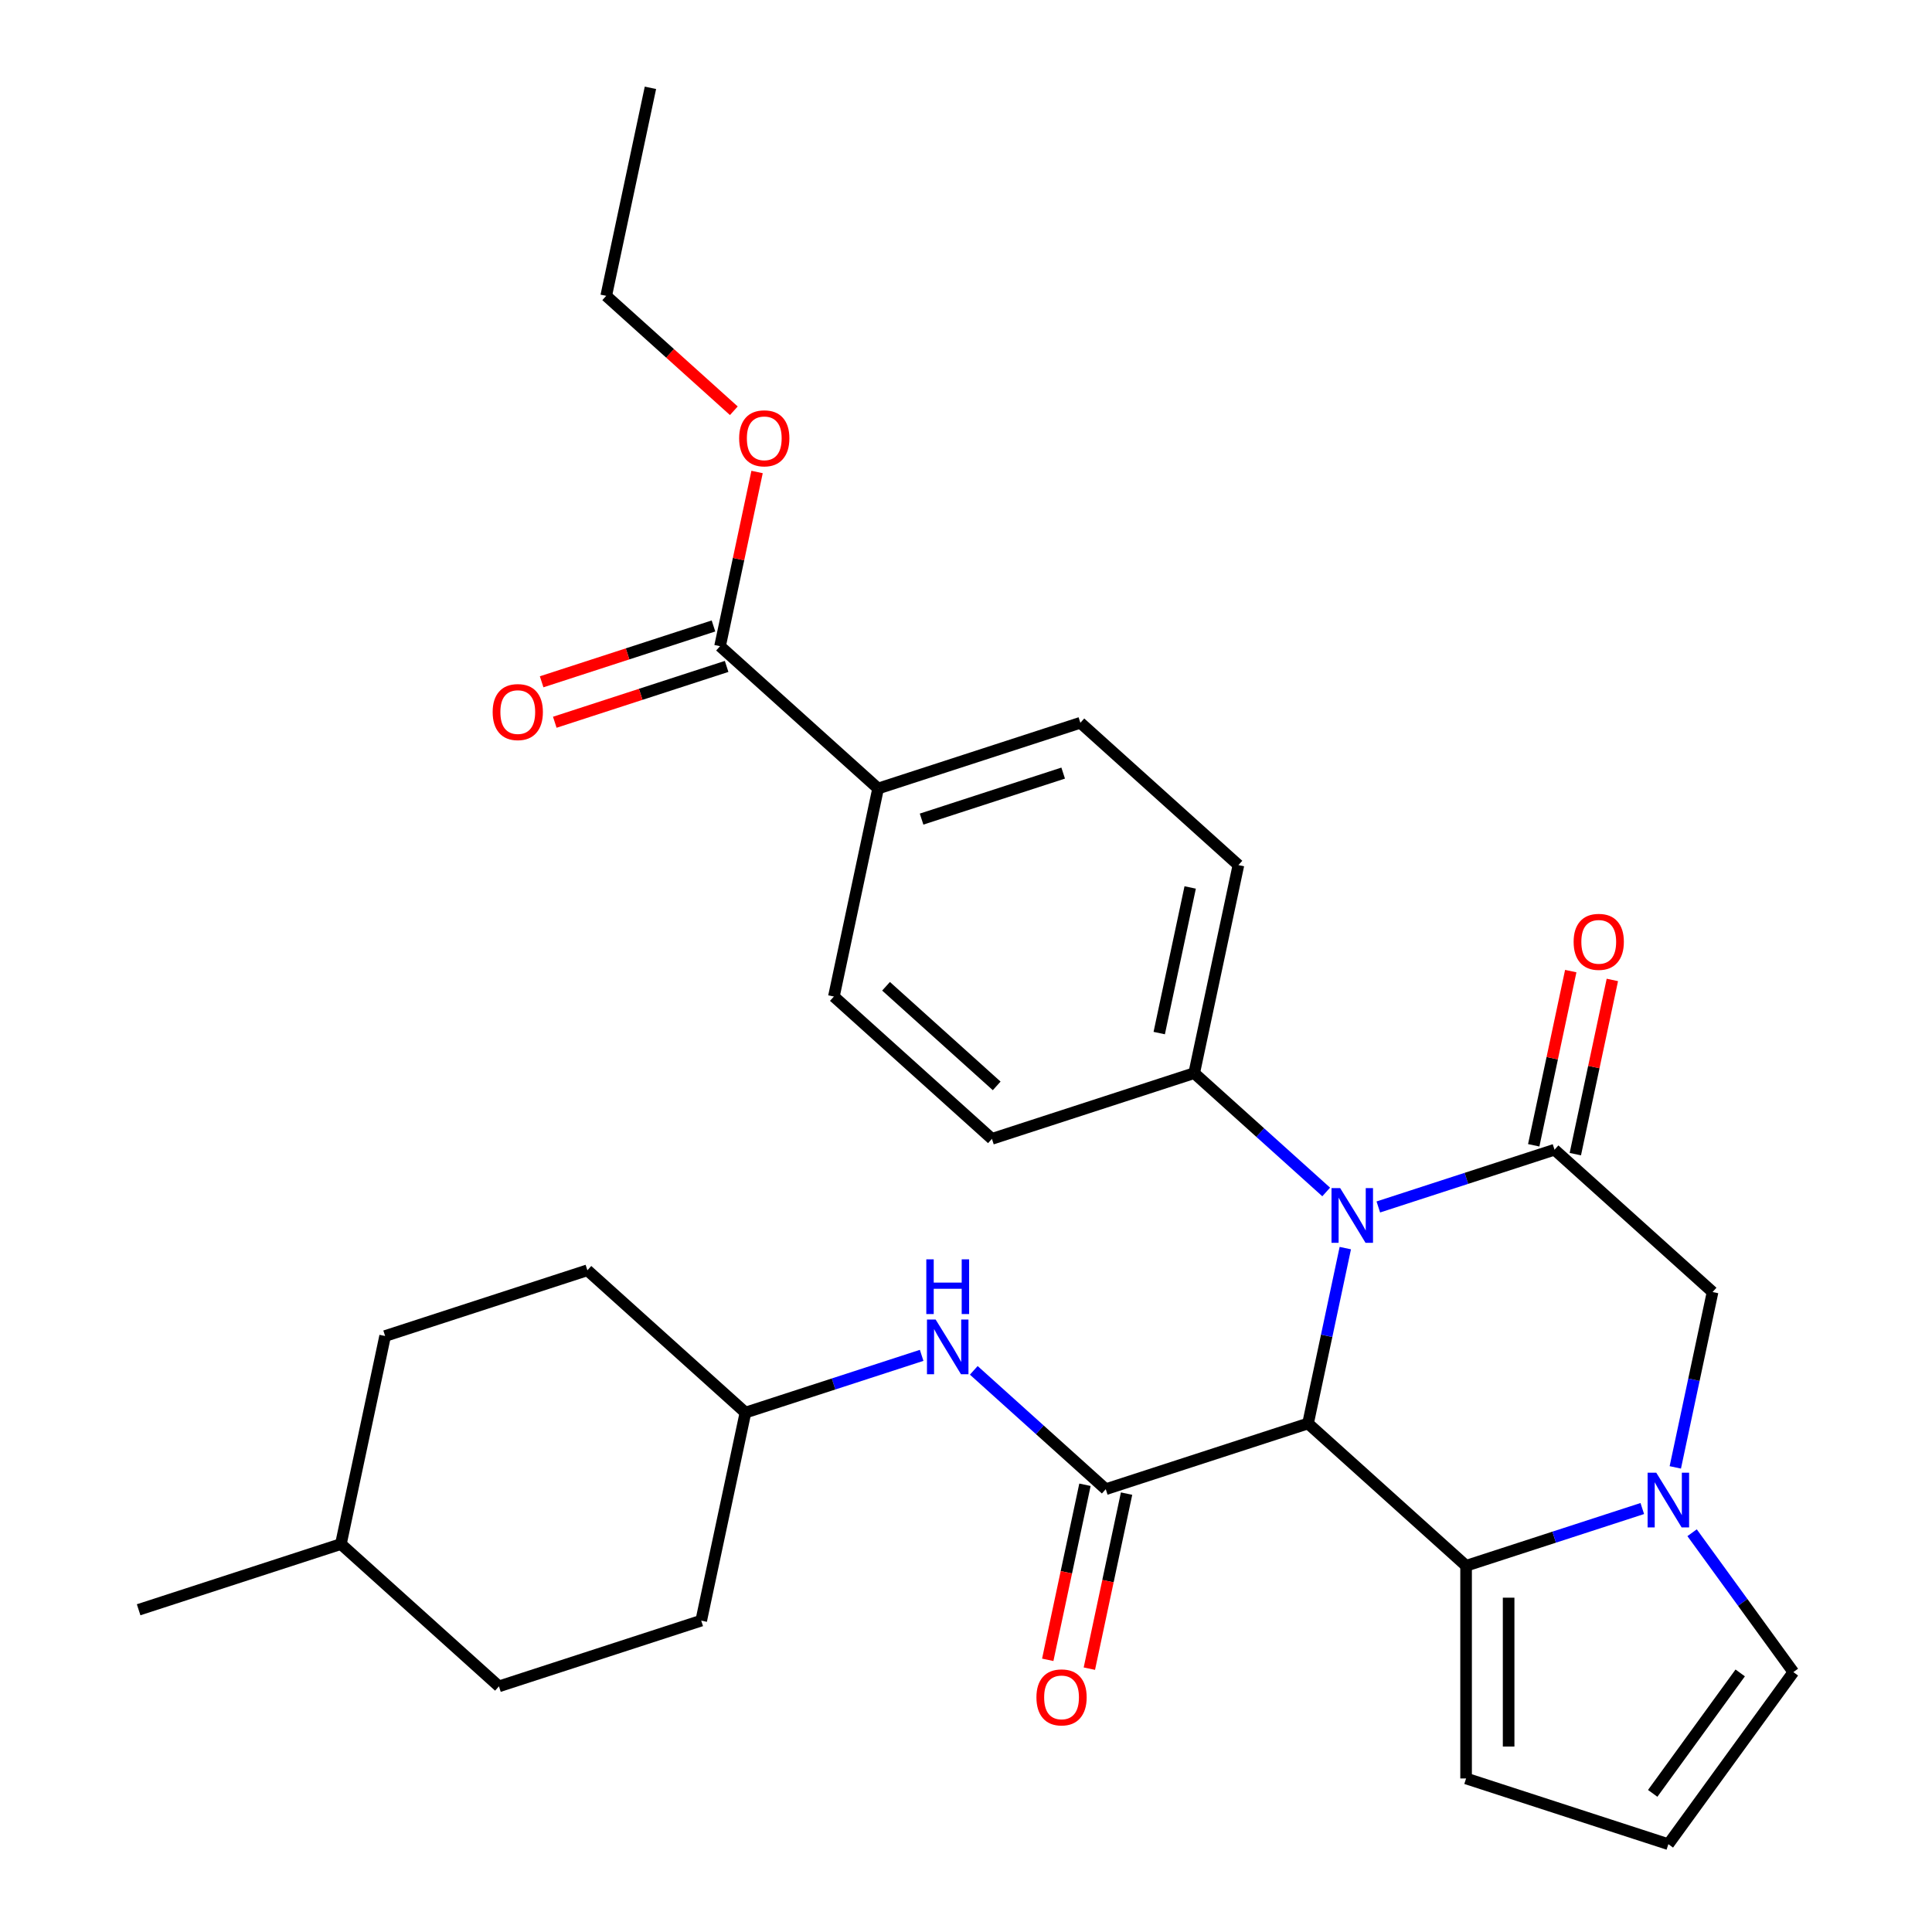 <?xml version='1.0' encoding='iso-8859-1'?>
<svg version='1.1' baseProfile='full'
              xmlns='http://www.w3.org/2000/svg'
                      xmlns:rdkit='http://www.rdkit.org/xml'
                      xmlns:xlink='http://www.w3.org/1999/xlink'
                  xml:space='preserve'
width='1000px' height='1000px' viewBox='0 0 1000 1000'>
<!-- END OF HEADER -->
<rect style='opacity:1.0;fill:#FFFFFF;stroke:none' width='1000' height='1000' x='0' y='0'> </rect>
<path class='bond-0' d='M 677.037,736.785 L 686.684,691.403' style='fill:none;fill-rule:evenodd;stroke:#000000;stroke-width:6px;stroke-linecap:butt;stroke-linejoin:miter;stroke-opacity:1' />
<path class='bond-0' d='M 686.684,691.403 L 696.33,646.02' style='fill:none;fill-rule:evenodd;stroke:#0000FF;stroke-width:6px;stroke-linecap:butt;stroke-linejoin:miter;stroke-opacity:1' />
<path class='bond-2' d='M 677.037,736.785 L 758.845,810.445' style='fill:none;fill-rule:evenodd;stroke:#000000;stroke-width:6px;stroke-linecap:butt;stroke-linejoin:miter;stroke-opacity:1' />
<path class='bond-3' d='M 677.037,736.785 L 572.342,770.803' style='fill:none;fill-rule:evenodd;stroke:#000000;stroke-width:6px;stroke-linecap:butt;stroke-linejoin:miter;stroke-opacity:1' />
<path class='bond-1' d='M 713.417,624.724 L 759.019,609.907' style='fill:none;fill-rule:evenodd;stroke:#0000FF;stroke-width:6px;stroke-linecap:butt;stroke-linejoin:miter;stroke-opacity:1' />
<path class='bond-1' d='M 759.019,609.907 L 804.62,595.091' style='fill:none;fill-rule:evenodd;stroke:#000000;stroke-width:6px;stroke-linecap:butt;stroke-linejoin:miter;stroke-opacity:1' />
<path class='bond-8' d='M 686.433,616.96 L 652.275,586.204' style='fill:none;fill-rule:evenodd;stroke:#0000FF;stroke-width:6px;stroke-linecap:butt;stroke-linejoin:miter;stroke-opacity:1' />
<path class='bond-8' d='M 652.275,586.204 L 618.117,555.448' style='fill:none;fill-rule:evenodd;stroke:#000000;stroke-width:6px;stroke-linecap:butt;stroke-linejoin:miter;stroke-opacity:1' />
<path class='bond-11' d='M 815.388,597.379 L 824.97,552.297' style='fill:none;fill-rule:evenodd;stroke:#000000;stroke-width:6px;stroke-linecap:butt;stroke-linejoin:miter;stroke-opacity:1' />
<path class='bond-11' d='M 824.97,552.297 L 834.553,507.214' style='fill:none;fill-rule:evenodd;stroke:#FF0000;stroke-width:6px;stroke-linecap:butt;stroke-linejoin:miter;stroke-opacity:1' />
<path class='bond-11' d='M 793.852,592.802 L 803.435,547.719' style='fill:none;fill-rule:evenodd;stroke:#000000;stroke-width:6px;stroke-linecap:butt;stroke-linejoin:miter;stroke-opacity:1' />
<path class='bond-11' d='M 803.435,547.719 L 813.017,502.637' style='fill:none;fill-rule:evenodd;stroke:#FF0000;stroke-width:6px;stroke-linecap:butt;stroke-linejoin:miter;stroke-opacity:1' />
<path class='bond-31' d='M 804.62,595.091 L 886.427,668.75' style='fill:none;fill-rule:evenodd;stroke:#000000;stroke-width:6px;stroke-linecap:butt;stroke-linejoin:miter;stroke-opacity:1' />
<path class='bond-4' d='M 758.845,810.445 L 804.446,795.628' style='fill:none;fill-rule:evenodd;stroke:#000000;stroke-width:6px;stroke-linecap:butt;stroke-linejoin:miter;stroke-opacity:1' />
<path class='bond-4' d='M 804.446,795.628 L 850.048,780.812' style='fill:none;fill-rule:evenodd;stroke:#0000FF;stroke-width:6px;stroke-linecap:butt;stroke-linejoin:miter;stroke-opacity:1' />
<path class='bond-10' d='M 758.845,810.445 L 758.845,920.528' style='fill:none;fill-rule:evenodd;stroke:#000000;stroke-width:6px;stroke-linecap:butt;stroke-linejoin:miter;stroke-opacity:1' />
<path class='bond-10' d='M 780.862,826.958 L 780.862,904.016' style='fill:none;fill-rule:evenodd;stroke:#000000;stroke-width:6px;stroke-linecap:butt;stroke-linejoin:miter;stroke-opacity:1' />
<path class='bond-6' d='M 572.342,770.803 L 538.185,740.047' style='fill:none;fill-rule:evenodd;stroke:#000000;stroke-width:6px;stroke-linecap:butt;stroke-linejoin:miter;stroke-opacity:1' />
<path class='bond-6' d='M 538.185,740.047 L 504.027,709.291' style='fill:none;fill-rule:evenodd;stroke:#0000FF;stroke-width:6px;stroke-linecap:butt;stroke-linejoin:miter;stroke-opacity:1' />
<path class='bond-12' d='M 561.575,768.514 L 551.945,813.817' style='fill:none;fill-rule:evenodd;stroke:#000000;stroke-width:6px;stroke-linecap:butt;stroke-linejoin:miter;stroke-opacity:1' />
<path class='bond-12' d='M 551.945,813.817 L 542.316,859.119' style='fill:none;fill-rule:evenodd;stroke:#FF0000;stroke-width:6px;stroke-linecap:butt;stroke-linejoin:miter;stroke-opacity:1' />
<path class='bond-12' d='M 583.11,773.092 L 573.481,818.394' style='fill:none;fill-rule:evenodd;stroke:#000000;stroke-width:6px;stroke-linecap:butt;stroke-linejoin:miter;stroke-opacity:1' />
<path class='bond-12' d='M 573.481,818.394 L 563.851,863.697' style='fill:none;fill-rule:evenodd;stroke:#FF0000;stroke-width:6px;stroke-linecap:butt;stroke-linejoin:miter;stroke-opacity:1' />
<path class='bond-5' d='M 867.135,759.516 L 876.781,714.133' style='fill:none;fill-rule:evenodd;stroke:#0000FF;stroke-width:6px;stroke-linecap:butt;stroke-linejoin:miter;stroke-opacity:1' />
<path class='bond-5' d='M 876.781,714.133 L 886.427,668.75' style='fill:none;fill-rule:evenodd;stroke:#000000;stroke-width:6px;stroke-linecap:butt;stroke-linejoin:miter;stroke-opacity:1' />
<path class='bond-9' d='M 875.827,793.34 L 902.036,829.413' style='fill:none;fill-rule:evenodd;stroke:#0000FF;stroke-width:6px;stroke-linecap:butt;stroke-linejoin:miter;stroke-opacity:1' />
<path class='bond-9' d='M 902.036,829.413 L 928.245,865.487' style='fill:none;fill-rule:evenodd;stroke:#000000;stroke-width:6px;stroke-linecap:butt;stroke-linejoin:miter;stroke-opacity:1' />
<path class='bond-20' d='M 477.043,701.527 L 431.441,716.344' style='fill:none;fill-rule:evenodd;stroke:#0000FF;stroke-width:6px;stroke-linecap:butt;stroke-linejoin:miter;stroke-opacity:1' />
<path class='bond-20' d='M 431.441,716.344 L 385.84,731.16' style='fill:none;fill-rule:evenodd;stroke:#000000;stroke-width:6px;stroke-linecap:butt;stroke-linejoin:miter;stroke-opacity:1' />
<path class='bond-7' d='M 372.695,334.469 L 454.502,408.129' style='fill:none;fill-rule:evenodd;stroke:#000000;stroke-width:6px;stroke-linecap:butt;stroke-linejoin:miter;stroke-opacity:1' />
<path class='bond-15' d='M 369.293,323.999 L 324.822,338.449' style='fill:none;fill-rule:evenodd;stroke:#000000;stroke-width:6px;stroke-linecap:butt;stroke-linejoin:miter;stroke-opacity:1' />
<path class='bond-15' d='M 324.822,338.449 L 280.35,352.899' style='fill:none;fill-rule:evenodd;stroke:#FF0000;stroke-width:6px;stroke-linecap:butt;stroke-linejoin:miter;stroke-opacity:1' />
<path class='bond-15' d='M 376.097,344.938 L 331.625,359.388' style='fill:none;fill-rule:evenodd;stroke:#000000;stroke-width:6px;stroke-linecap:butt;stroke-linejoin:miter;stroke-opacity:1' />
<path class='bond-15' d='M 331.625,359.388 L 287.154,373.838' style='fill:none;fill-rule:evenodd;stroke:#FF0000;stroke-width:6px;stroke-linecap:butt;stroke-linejoin:miter;stroke-opacity:1' />
<path class='bond-21' d='M 372.695,334.469 L 382.278,289.386' style='fill:none;fill-rule:evenodd;stroke:#000000;stroke-width:6px;stroke-linecap:butt;stroke-linejoin:miter;stroke-opacity:1' />
<path class='bond-21' d='M 382.278,289.386 L 391.86,244.304' style='fill:none;fill-rule:evenodd;stroke:#FF0000;stroke-width:6px;stroke-linecap:butt;stroke-linejoin:miter;stroke-opacity:1' />
<path class='bond-16' d='M 618.117,555.448 L 513.422,589.466' style='fill:none;fill-rule:evenodd;stroke:#000000;stroke-width:6px;stroke-linecap:butt;stroke-linejoin:miter;stroke-opacity:1' />
<path class='bond-17' d='M 618.117,555.448 L 641.005,447.771' style='fill:none;fill-rule:evenodd;stroke:#000000;stroke-width:6px;stroke-linecap:butt;stroke-linejoin:miter;stroke-opacity:1' />
<path class='bond-17' d='M 600.015,534.719 L 616.036,459.345' style='fill:none;fill-rule:evenodd;stroke:#000000;stroke-width:6px;stroke-linecap:butt;stroke-linejoin:miter;stroke-opacity:1' />
<path class='bond-30' d='M 928.245,865.487 L 863.54,954.545' style='fill:none;fill-rule:evenodd;stroke:#000000;stroke-width:6px;stroke-linecap:butt;stroke-linejoin:miter;stroke-opacity:1' />
<path class='bond-30' d='M 900.728,865.904 L 855.434,928.246' style='fill:none;fill-rule:evenodd;stroke:#000000;stroke-width:6px;stroke-linecap:butt;stroke-linejoin:miter;stroke-opacity:1' />
<path class='bond-13' d='M 758.845,920.528 L 863.54,954.545' style='fill:none;fill-rule:evenodd;stroke:#000000;stroke-width:6px;stroke-linecap:butt;stroke-linejoin:miter;stroke-opacity:1' />
<path class='bond-14' d='M 454.502,408.129 L 559.198,374.111' style='fill:none;fill-rule:evenodd;stroke:#000000;stroke-width:6px;stroke-linecap:butt;stroke-linejoin:miter;stroke-opacity:1' />
<path class='bond-14' d='M 477.01,423.965 L 550.297,400.153' style='fill:none;fill-rule:evenodd;stroke:#000000;stroke-width:6px;stroke-linecap:butt;stroke-linejoin:miter;stroke-opacity:1' />
<path class='bond-32' d='M 454.502,408.129 L 431.615,515.806' style='fill:none;fill-rule:evenodd;stroke:#000000;stroke-width:6px;stroke-linecap:butt;stroke-linejoin:miter;stroke-opacity:1' />
<path class='bond-18' d='M 513.422,589.466 L 431.615,515.806' style='fill:none;fill-rule:evenodd;stroke:#000000;stroke-width:6px;stroke-linecap:butt;stroke-linejoin:miter;stroke-opacity:1' />
<path class='bond-18' d='M 515.883,562.055 L 458.618,510.493' style='fill:none;fill-rule:evenodd;stroke:#000000;stroke-width:6px;stroke-linecap:butt;stroke-linejoin:miter;stroke-opacity:1' />
<path class='bond-19' d='M 641.005,447.771 L 559.198,374.111' style='fill:none;fill-rule:evenodd;stroke:#000000;stroke-width:6px;stroke-linecap:butt;stroke-linejoin:miter;stroke-opacity:1' />
<path class='bond-22' d='M 385.84,731.16 L 304.032,657.501' style='fill:none;fill-rule:evenodd;stroke:#000000;stroke-width:6px;stroke-linecap:butt;stroke-linejoin:miter;stroke-opacity:1' />
<path class='bond-23' d='M 385.84,731.16 L 362.952,838.838' style='fill:none;fill-rule:evenodd;stroke:#000000;stroke-width:6px;stroke-linecap:butt;stroke-linejoin:miter;stroke-opacity:1' />
<path class='bond-27' d='M 379.83,212.608 L 346.803,182.87' style='fill:none;fill-rule:evenodd;stroke:#FF0000;stroke-width:6px;stroke-linecap:butt;stroke-linejoin:miter;stroke-opacity:1' />
<path class='bond-27' d='M 346.803,182.87 L 313.775,153.132' style='fill:none;fill-rule:evenodd;stroke:#000000;stroke-width:6px;stroke-linecap:butt;stroke-linejoin:miter;stroke-opacity:1' />
<path class='bond-24' d='M 304.032,657.501 L 199.337,691.518' style='fill:none;fill-rule:evenodd;stroke:#000000;stroke-width:6px;stroke-linecap:butt;stroke-linejoin:miter;stroke-opacity:1' />
<path class='bond-25' d='M 362.952,838.838 L 258.257,872.855' style='fill:none;fill-rule:evenodd;stroke:#000000;stroke-width:6px;stroke-linecap:butt;stroke-linejoin:miter;stroke-opacity:1' />
<path class='bond-33' d='M 199.337,691.518 L 176.45,799.195' style='fill:none;fill-rule:evenodd;stroke:#000000;stroke-width:6px;stroke-linecap:butt;stroke-linejoin:miter;stroke-opacity:1' />
<path class='bond-26' d='M 258.257,872.855 L 176.45,799.195' style='fill:none;fill-rule:evenodd;stroke:#000000;stroke-width:6px;stroke-linecap:butt;stroke-linejoin:miter;stroke-opacity:1' />
<path class='bond-28' d='M 176.45,799.195 L 71.755,833.213' style='fill:none;fill-rule:evenodd;stroke:#000000;stroke-width:6px;stroke-linecap:butt;stroke-linejoin:miter;stroke-opacity:1' />
<path class='bond-29' d='M 313.775,153.132 L 336.663,45.455' style='fill:none;fill-rule:evenodd;stroke:#000000;stroke-width:6px;stroke-linecap:butt;stroke-linejoin:miter;stroke-opacity:1' />
<path  class='atom-1' d='M 693.665 614.948
L 702.945 629.948
Q 703.865 631.428, 705.345 634.108
Q 706.825 636.788, 706.905 636.948
L 706.905 614.948
L 710.665 614.948
L 710.665 643.268
L 706.785 643.268
L 696.825 626.868
Q 695.665 624.948, 694.425 622.748
Q 693.225 620.548, 692.865 619.868
L 692.865 643.268
L 689.185 643.268
L 689.185 614.948
L 693.665 614.948
' fill='#0000FF'/>
<path  class='atom-5' d='M 857.28 762.268
L 866.56 777.268
Q 867.48 778.748, 868.96 781.428
Q 870.44 784.108, 870.52 784.268
L 870.52 762.268
L 874.28 762.268
L 874.28 790.588
L 870.4 790.588
L 860.44 774.188
Q 859.28 772.268, 858.04 770.068
Q 856.84 767.868, 856.48 767.188
L 856.48 790.588
L 852.8 790.588
L 852.8 762.268
L 857.28 762.268
' fill='#0000FF'/>
<path  class='atom-7' d='M 484.275 682.983
L 493.555 697.983
Q 494.475 699.463, 495.955 702.143
Q 497.435 704.823, 497.515 704.983
L 497.515 682.983
L 501.275 682.983
L 501.275 711.303
L 497.395 711.303
L 487.435 694.903
Q 486.275 692.983, 485.035 690.783
Q 483.835 688.583, 483.475 687.903
L 483.475 711.303
L 479.795 711.303
L 479.795 682.983
L 484.275 682.983
' fill='#0000FF'/>
<path  class='atom-7' d='M 479.455 651.831
L 483.295 651.831
L 483.295 663.871
L 497.775 663.871
L 497.775 651.831
L 501.615 651.831
L 501.615 680.151
L 497.775 680.151
L 497.775 667.071
L 483.295 667.071
L 483.295 680.151
L 479.455 680.151
L 479.455 651.831
' fill='#0000FF'/>
<path  class='atom-12' d='M 814.507 487.493
Q 814.507 480.693, 817.867 476.893
Q 821.227 473.093, 827.507 473.093
Q 833.787 473.093, 837.147 476.893
Q 840.507 480.693, 840.507 487.493
Q 840.507 494.373, 837.107 498.293
Q 833.707 502.173, 827.507 502.173
Q 821.267 502.173, 817.867 498.293
Q 814.507 494.413, 814.507 487.493
M 827.507 498.973
Q 831.827 498.973, 834.147 496.093
Q 836.507 493.173, 836.507 487.493
Q 836.507 481.933, 834.147 479.133
Q 831.827 476.293, 827.507 476.293
Q 823.187 476.293, 820.827 479.093
Q 818.507 481.893, 818.507 487.493
Q 818.507 493.213, 820.827 496.093
Q 823.187 498.973, 827.507 498.973
' fill='#FF0000'/>
<path  class='atom-13' d='M 536.455 878.56
Q 536.455 871.76, 539.815 867.96
Q 543.175 864.16, 549.455 864.16
Q 555.735 864.16, 559.095 867.96
Q 562.455 871.76, 562.455 878.56
Q 562.455 885.44, 559.055 889.36
Q 555.655 893.24, 549.455 893.24
Q 543.215 893.24, 539.815 889.36
Q 536.455 885.48, 536.455 878.56
M 549.455 890.04
Q 553.775 890.04, 556.095 887.16
Q 558.455 884.24, 558.455 878.56
Q 558.455 873, 556.095 870.2
Q 553.775 867.36, 549.455 867.36
Q 545.135 867.36, 542.775 870.16
Q 540.455 872.96, 540.455 878.56
Q 540.455 884.28, 542.775 887.16
Q 545.135 890.04, 549.455 890.04
' fill='#FF0000'/>
<path  class='atom-16' d='M 255 368.566
Q 255 361.766, 258.36 357.966
Q 261.72 354.166, 268 354.166
Q 274.28 354.166, 277.64 357.966
Q 281 361.766, 281 368.566
Q 281 375.446, 277.6 379.366
Q 274.2 383.246, 268 383.246
Q 261.76 383.246, 258.36 379.366
Q 255 375.486, 255 368.566
M 268 380.046
Q 272.32 380.046, 274.64 377.166
Q 277 374.246, 277 368.566
Q 277 363.006, 274.64 360.206
Q 272.32 357.366, 268 357.366
Q 263.68 357.366, 261.32 360.166
Q 259 362.966, 259 368.566
Q 259 374.286, 261.32 377.166
Q 263.68 380.046, 268 380.046
' fill='#FF0000'/>
<path  class='atom-22' d='M 382.583 226.872
Q 382.583 220.072, 385.943 216.272
Q 389.303 212.472, 395.583 212.472
Q 401.863 212.472, 405.223 216.272
Q 408.583 220.072, 408.583 226.872
Q 408.583 233.752, 405.183 237.672
Q 401.783 241.552, 395.583 241.552
Q 389.343 241.552, 385.943 237.672
Q 382.583 233.792, 382.583 226.872
M 395.583 238.352
Q 399.903 238.352, 402.223 235.472
Q 404.583 232.552, 404.583 226.872
Q 404.583 221.312, 402.223 218.512
Q 399.903 215.672, 395.583 215.672
Q 391.263 215.672, 388.903 218.472
Q 386.583 221.272, 386.583 226.872
Q 386.583 232.592, 388.903 235.472
Q 391.263 238.352, 395.583 238.352
' fill='#FF0000'/>
</svg>
